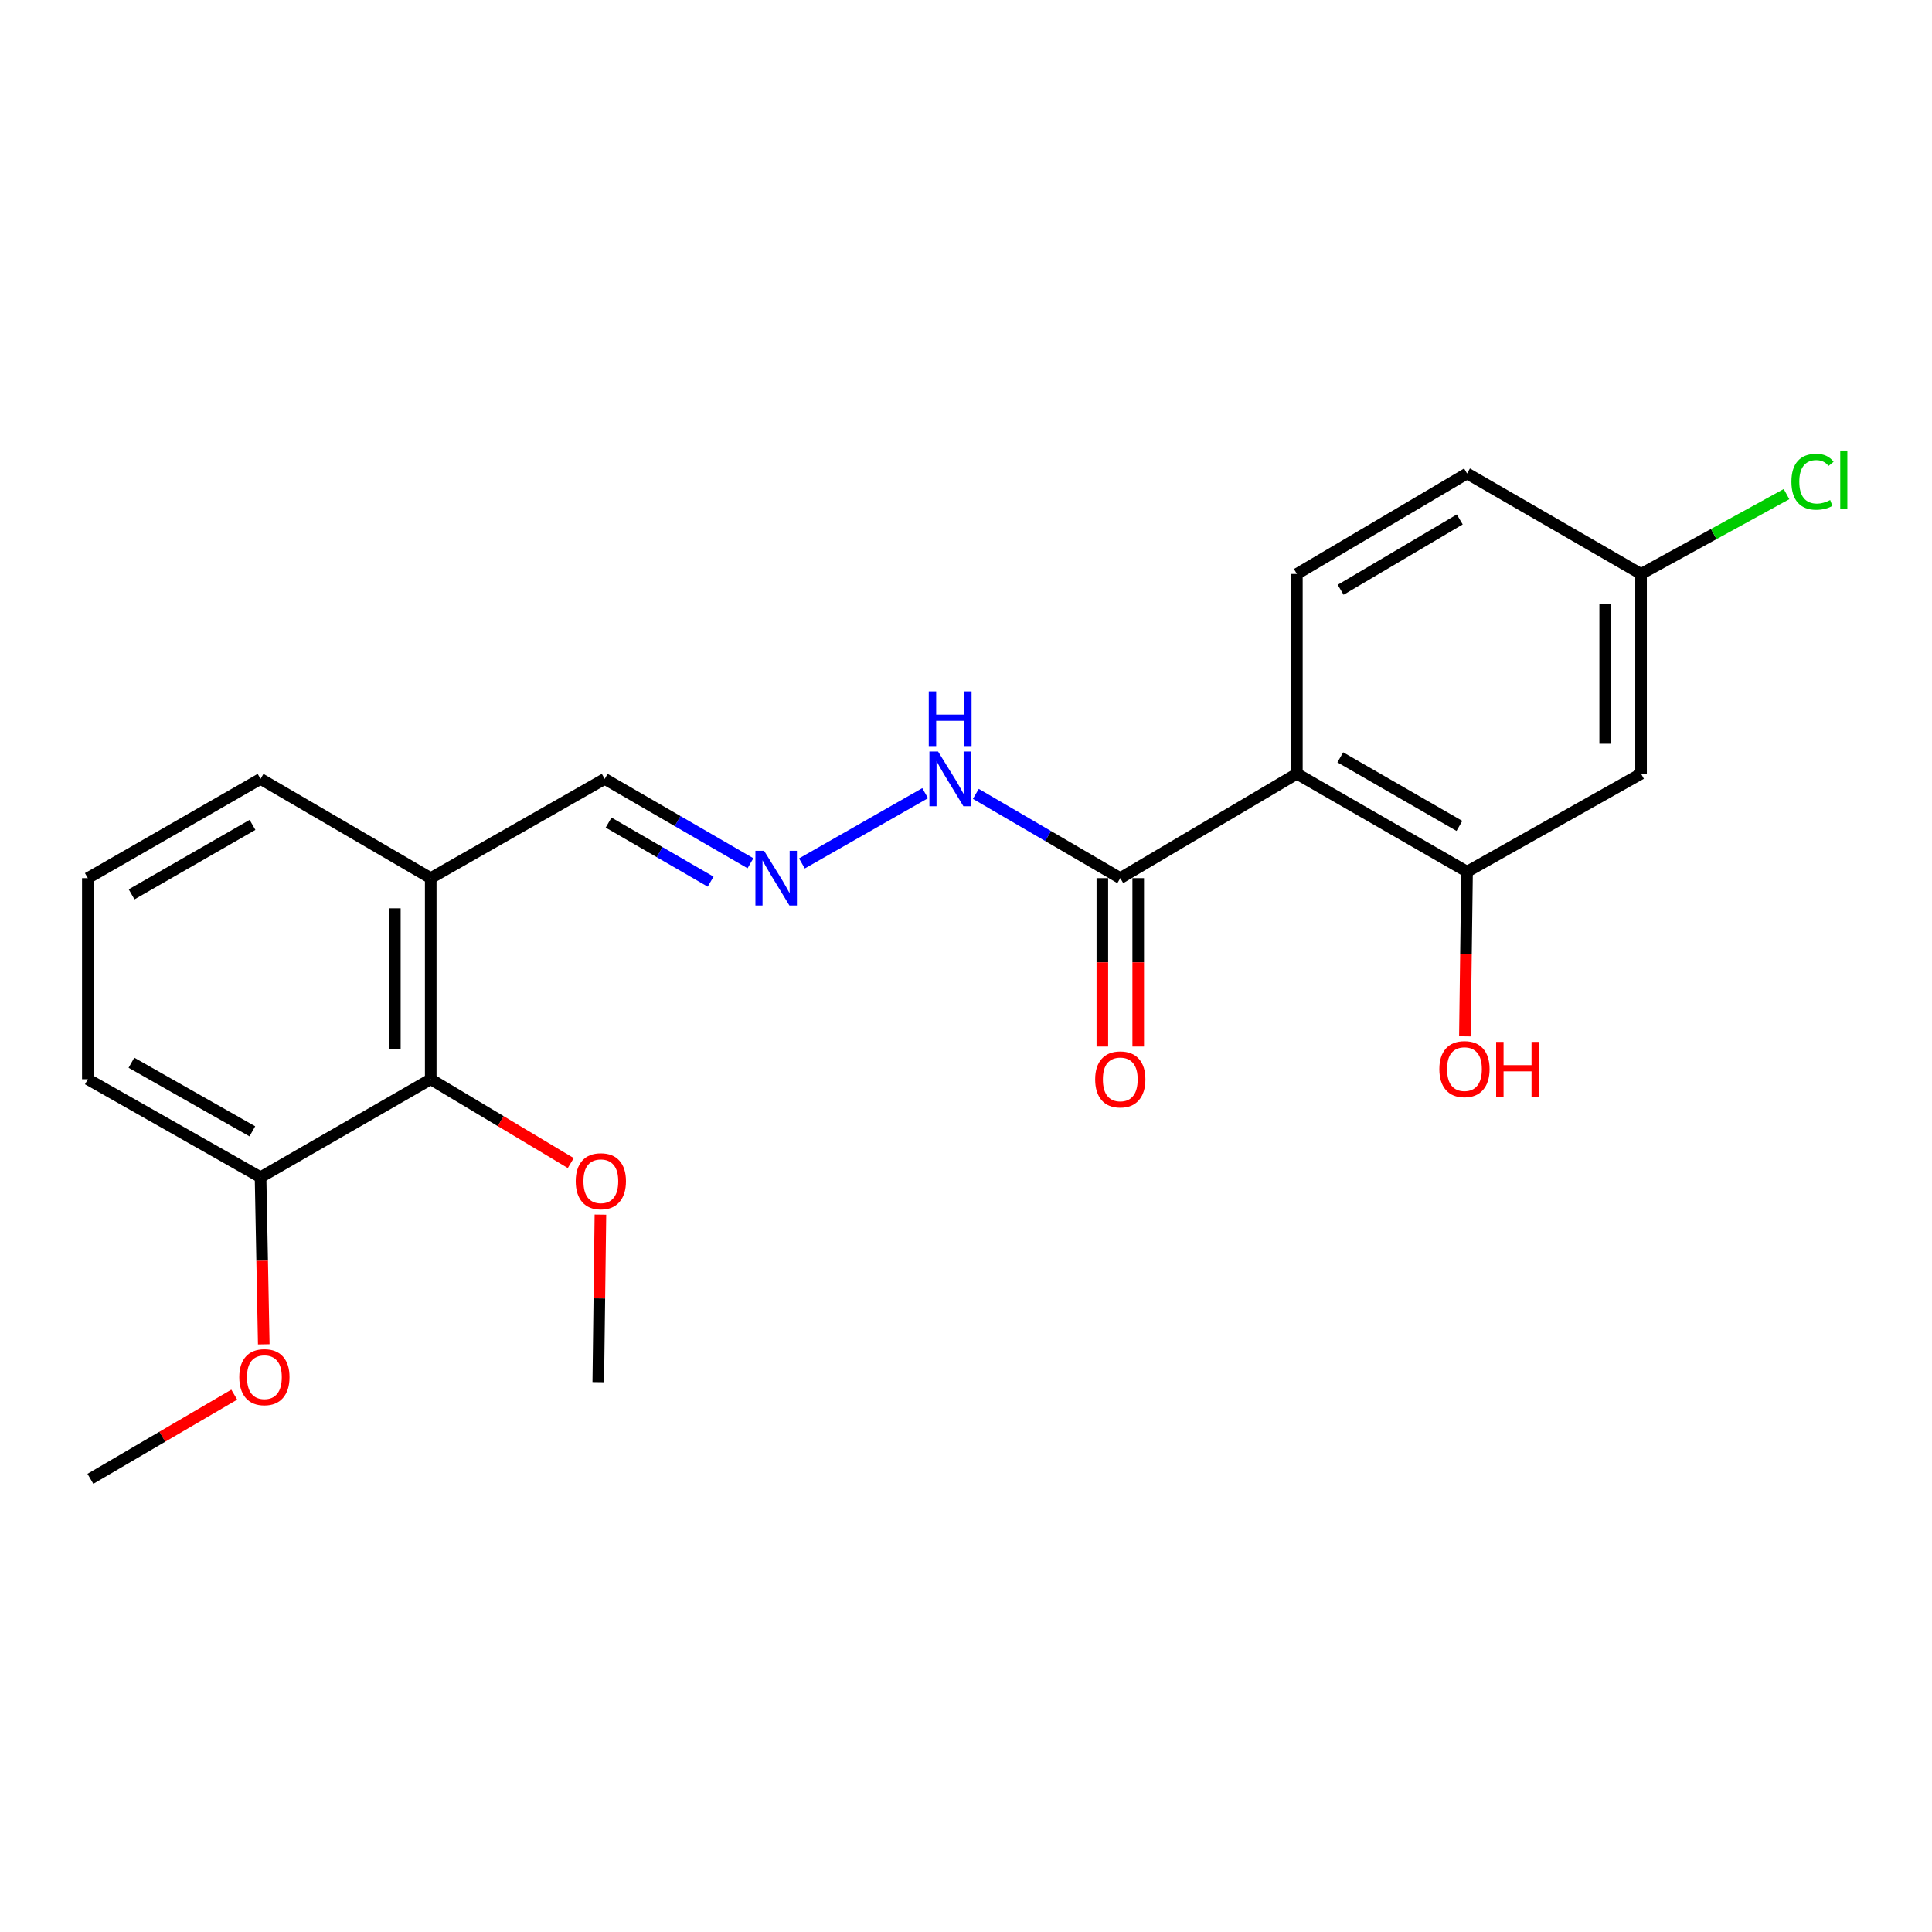 <?xml version='1.0' encoding='iso-8859-1'?>
<svg version='1.1' baseProfile='full'
              xmlns='http://www.w3.org/2000/svg'
                      xmlns:rdkit='http://www.rdkit.org/xml'
                      xmlns:xlink='http://www.w3.org/1999/xlink'
                  xml:space='preserve'
width='1000px' height='1000px' viewBox='0 0 1000 1000'>
<!-- END OF HEADER -->
<rect style='opacity:1.0;fill:#FFFFFF;stroke:none' width='1000' height='1000' x='0' y='0'> </rect>
<path class='bond-0' d='M 671.26,400.484 L 759.343,451.195' style='fill:none;fill-rule:evenodd;stroke:#000000;stroke-width:6px;stroke-linecap:butt;stroke-linejoin:miter;stroke-opacity:1' />
<path class='bond-0' d='M 693.737,391.999 L 755.395,427.496' style='fill:none;fill-rule:evenodd;stroke:#000000;stroke-width:6px;stroke-linecap:butt;stroke-linejoin:miter;stroke-opacity:1' />
<path class='bond-1' d='M 671.26,400.484 L 579.855,454.526' style='fill:none;fill-rule:evenodd;stroke:#000000;stroke-width:6px;stroke-linecap:butt;stroke-linejoin:miter;stroke-opacity:1' />
<path class='bond-3' d='M 671.26,400.484 L 671.26,297.082' style='fill:none;fill-rule:evenodd;stroke:#000000;stroke-width:6px;stroke-linecap:butt;stroke-linejoin:miter;stroke-opacity:1' />
<path class='bond-4' d='M 759.343,451.195 L 849.407,400.484' style='fill:none;fill-rule:evenodd;stroke:#000000;stroke-width:6px;stroke-linecap:butt;stroke-linejoin:miter;stroke-opacity:1' />
<path class='bond-12' d='M 759.343,451.195 L 758.784,493.804' style='fill:none;fill-rule:evenodd;stroke:#000000;stroke-width:6px;stroke-linecap:butt;stroke-linejoin:miter;stroke-opacity:1' />
<path class='bond-12' d='M 758.784,493.804 L 758.224,536.414' style='fill:none;fill-rule:evenodd;stroke:#FF0000;stroke-width:6px;stroke-linecap:butt;stroke-linejoin:miter;stroke-opacity:1' />
<path class='bond-7' d='M 579.855,454.526 L 542.473,432.717' style='fill:none;fill-rule:evenodd;stroke:#000000;stroke-width:6px;stroke-linecap:butt;stroke-linejoin:miter;stroke-opacity:1' />
<path class='bond-7' d='M 542.473,432.717 L 505.091,410.908' style='fill:none;fill-rule:evenodd;stroke:#0000FF;stroke-width:6px;stroke-linecap:butt;stroke-linejoin:miter;stroke-opacity:1' />
<path class='bond-8' d='M 570.571,454.526 L 570.571,498.107' style='fill:none;fill-rule:evenodd;stroke:#000000;stroke-width:6px;stroke-linecap:butt;stroke-linejoin:miter;stroke-opacity:1' />
<path class='bond-8' d='M 570.571,498.107 L 570.571,541.687' style='fill:none;fill-rule:evenodd;stroke:#FF0000;stroke-width:6px;stroke-linecap:butt;stroke-linejoin:miter;stroke-opacity:1' />
<path class='bond-8' d='M 589.139,454.526 L 589.139,498.107' style='fill:none;fill-rule:evenodd;stroke:#000000;stroke-width:6px;stroke-linecap:butt;stroke-linejoin:miter;stroke-opacity:1' />
<path class='bond-8' d='M 589.139,498.107 L 589.139,541.687' style='fill:none;fill-rule:evenodd;stroke:#FF0000;stroke-width:6px;stroke-linecap:butt;stroke-linejoin:miter;stroke-opacity:1' />
<path class='bond-2' d='M 222.942,558.609 L 222.942,454.526' style='fill:none;fill-rule:evenodd;stroke:#000000;stroke-width:6px;stroke-linecap:butt;stroke-linejoin:miter;stroke-opacity:1' />
<path class='bond-2' d='M 204.374,542.997 L 204.374,470.139' style='fill:none;fill-rule:evenodd;stroke:#000000;stroke-width:6px;stroke-linecap:butt;stroke-linejoin:miter;stroke-opacity:1' />
<path class='bond-9' d='M 222.942,558.609 L 134.858,609.33' style='fill:none;fill-rule:evenodd;stroke:#000000;stroke-width:6px;stroke-linecap:butt;stroke-linejoin:miter;stroke-opacity:1' />
<path class='bond-14' d='M 222.942,558.609 L 259.185,580.306' style='fill:none;fill-rule:evenodd;stroke:#000000;stroke-width:6px;stroke-linecap:butt;stroke-linejoin:miter;stroke-opacity:1' />
<path class='bond-14' d='M 259.185,580.306 L 295.428,602.003' style='fill:none;fill-rule:evenodd;stroke:#FF0000;stroke-width:6px;stroke-linecap:butt;stroke-linejoin:miter;stroke-opacity:1' />
<path class='bond-13' d='M 671.26,297.082 L 759.343,245.062' style='fill:none;fill-rule:evenodd;stroke:#000000;stroke-width:6px;stroke-linecap:butt;stroke-linejoin:miter;stroke-opacity:1' />
<path class='bond-13' d='M 693.915,305.267 L 755.573,268.852' style='fill:none;fill-rule:evenodd;stroke:#000000;stroke-width:6px;stroke-linecap:butt;stroke-linejoin:miter;stroke-opacity:1' />
<path class='bond-22' d='M 849.407,400.484 L 849.407,297.082' style='fill:none;fill-rule:evenodd;stroke:#000000;stroke-width:6px;stroke-linecap:butt;stroke-linejoin:miter;stroke-opacity:1' />
<path class='bond-22' d='M 830.839,384.974 L 830.839,312.592' style='fill:none;fill-rule:evenodd;stroke:#000000;stroke-width:6px;stroke-linecap:butt;stroke-linejoin:miter;stroke-opacity:1' />
<path class='bond-5' d='M 415.071,446.922 L 478.854,410.541' style='fill:none;fill-rule:evenodd;stroke:#0000FF;stroke-width:6px;stroke-linecap:butt;stroke-linejoin:miter;stroke-opacity:1' />
<path class='bond-10' d='M 388.435,446.825 L 350.715,424.991' style='fill:none;fill-rule:evenodd;stroke:#0000FF;stroke-width:6px;stroke-linecap:butt;stroke-linejoin:miter;stroke-opacity:1' />
<path class='bond-10' d='M 350.715,424.991 L 312.995,403.156' style='fill:none;fill-rule:evenodd;stroke:#000000;stroke-width:6px;stroke-linecap:butt;stroke-linejoin:miter;stroke-opacity:1' />
<path class='bond-10' d='M 367.817,456.345 L 341.413,441.06' style='fill:none;fill-rule:evenodd;stroke:#0000FF;stroke-width:6px;stroke-linecap:butt;stroke-linejoin:miter;stroke-opacity:1' />
<path class='bond-10' d='M 341.413,441.06 L 315.009,425.776' style='fill:none;fill-rule:evenodd;stroke:#000000;stroke-width:6px;stroke-linecap:butt;stroke-linejoin:miter;stroke-opacity:1' />
<path class='bond-6' d='M 222.942,454.526 L 312.995,403.156' style='fill:none;fill-rule:evenodd;stroke:#000000;stroke-width:6px;stroke-linecap:butt;stroke-linejoin:miter;stroke-opacity:1' />
<path class='bond-17' d='M 222.942,454.526 L 134.858,403.156' style='fill:none;fill-rule:evenodd;stroke:#000000;stroke-width:6px;stroke-linecap:butt;stroke-linejoin:miter;stroke-opacity:1' />
<path class='bond-16' d='M 134.858,609.33 L 135.691,652.578' style='fill:none;fill-rule:evenodd;stroke:#000000;stroke-width:6px;stroke-linecap:butt;stroke-linejoin:miter;stroke-opacity:1' />
<path class='bond-16' d='M 135.691,652.578 L 136.524,695.826' style='fill:none;fill-rule:evenodd;stroke:#FF0000;stroke-width:6px;stroke-linecap:butt;stroke-linejoin:miter;stroke-opacity:1' />
<path class='bond-23' d='M 134.858,609.33 L 45.455,558.609' style='fill:none;fill-rule:evenodd;stroke:#000000;stroke-width:6px;stroke-linecap:butt;stroke-linejoin:miter;stroke-opacity:1' />
<path class='bond-23' d='M 130.61,585.572 L 68.027,550.067' style='fill:none;fill-rule:evenodd;stroke:#000000;stroke-width:6px;stroke-linecap:butt;stroke-linejoin:miter;stroke-opacity:1' />
<path class='bond-11' d='M 849.407,297.082 L 759.343,245.062' style='fill:none;fill-rule:evenodd;stroke:#000000;stroke-width:6px;stroke-linecap:butt;stroke-linejoin:miter;stroke-opacity:1' />
<path class='bond-15' d='M 849.407,297.082 L 887.053,276.415' style='fill:none;fill-rule:evenodd;stroke:#000000;stroke-width:6px;stroke-linecap:butt;stroke-linejoin:miter;stroke-opacity:1' />
<path class='bond-15' d='M 887.053,276.415 L 924.7,255.747' style='fill:none;fill-rule:evenodd;stroke:#00CC00;stroke-width:6px;stroke-linecap:butt;stroke-linejoin:miter;stroke-opacity:1' />
<path class='bond-20' d='M 310.772,628.683 L 310.218,672.043' style='fill:none;fill-rule:evenodd;stroke:#FF0000;stroke-width:6px;stroke-linecap:butt;stroke-linejoin:miter;stroke-opacity:1' />
<path class='bond-20' d='M 310.218,672.043 L 309.663,715.403' style='fill:none;fill-rule:evenodd;stroke:#000000;stroke-width:6px;stroke-linecap:butt;stroke-linejoin:miter;stroke-opacity:1' />
<path class='bond-21' d='M 121.24,721.865 L 84.013,743.649' style='fill:none;fill-rule:evenodd;stroke:#FF0000;stroke-width:6px;stroke-linecap:butt;stroke-linejoin:miter;stroke-opacity:1' />
<path class='bond-21' d='M 84.013,743.649 L 46.785,765.433' style='fill:none;fill-rule:evenodd;stroke:#000000;stroke-width:6px;stroke-linecap:butt;stroke-linejoin:miter;stroke-opacity:1' />
<path class='bond-18' d='M 134.858,403.156 L 45.455,454.526' style='fill:none;fill-rule:evenodd;stroke:#000000;stroke-width:6px;stroke-linecap:butt;stroke-linejoin:miter;stroke-opacity:1' />
<path class='bond-18' d='M 130.698,426.961 L 68.116,462.92' style='fill:none;fill-rule:evenodd;stroke:#000000;stroke-width:6px;stroke-linecap:butt;stroke-linejoin:miter;stroke-opacity:1' />
<path class='bond-19' d='M 45.455,454.526 L 45.455,558.609' style='fill:none;fill-rule:evenodd;stroke:#000000;stroke-width:6px;stroke-linecap:butt;stroke-linejoin:miter;stroke-opacity:1' />
<path  class='atom-6' d='M 395.479 440.366
L 404.759 455.366
Q 405.679 456.846, 407.159 459.526
Q 408.639 462.206, 408.719 462.366
L 408.719 440.366
L 412.479 440.366
L 412.479 468.686
L 408.599 468.686
L 398.639 452.286
Q 397.479 450.366, 396.239 448.166
Q 395.039 445.966, 394.679 445.286
L 394.679 468.686
L 390.999 468.686
L 390.999 440.366
L 395.479 440.366
' fill='#0000FF'/>
<path  class='atom-8' d='M 485.543 388.996
L 494.823 403.996
Q 495.743 405.476, 497.223 408.156
Q 498.703 410.836, 498.783 410.996
L 498.783 388.996
L 502.543 388.996
L 502.543 417.316
L 498.663 417.316
L 488.703 400.916
Q 487.543 398.996, 486.303 396.796
Q 485.103 394.596, 484.743 393.916
L 484.743 417.316
L 481.063 417.316
L 481.063 388.996
L 485.543 388.996
' fill='#0000FF'/>
<path  class='atom-8' d='M 480.723 357.844
L 484.563 357.844
L 484.563 369.884
L 499.043 369.884
L 499.043 357.844
L 502.883 357.844
L 502.883 386.164
L 499.043 386.164
L 499.043 373.084
L 484.563 373.084
L 484.563 386.164
L 480.723 386.164
L 480.723 357.844
' fill='#0000FF'/>
<path  class='atom-9' d='M 566.855 558.689
Q 566.855 551.889, 570.215 548.089
Q 573.575 544.289, 579.855 544.289
Q 586.135 544.289, 589.495 548.089
Q 592.855 551.889, 592.855 558.689
Q 592.855 565.569, 589.455 569.489
Q 586.055 573.369, 579.855 573.369
Q 573.615 573.369, 570.215 569.489
Q 566.855 565.609, 566.855 558.689
M 579.855 570.169
Q 584.175 570.169, 586.495 567.289
Q 588.855 564.369, 588.855 558.689
Q 588.855 553.129, 586.495 550.329
Q 584.175 547.489, 579.855 547.489
Q 575.535 547.489, 573.175 550.289
Q 570.855 553.089, 570.855 558.689
Q 570.855 564.409, 573.175 567.289
Q 575.535 570.169, 579.855 570.169
' fill='#FF0000'/>
<path  class='atom-13' d='M 745.002 553.366
Q 745.002 546.566, 748.362 542.766
Q 751.722 538.966, 758.002 538.966
Q 764.282 538.966, 767.642 542.766
Q 771.002 546.566, 771.002 553.366
Q 771.002 560.246, 767.602 564.166
Q 764.202 568.046, 758.002 568.046
Q 751.762 568.046, 748.362 564.166
Q 745.002 560.286, 745.002 553.366
M 758.002 564.846
Q 762.322 564.846, 764.642 561.966
Q 767.002 559.046, 767.002 553.366
Q 767.002 547.806, 764.642 545.006
Q 762.322 542.166, 758.002 542.166
Q 753.682 542.166, 751.322 544.966
Q 749.002 547.766, 749.002 553.366
Q 749.002 559.086, 751.322 561.966
Q 753.682 564.846, 758.002 564.846
' fill='#FF0000'/>
<path  class='atom-13' d='M 774.402 539.286
L 778.242 539.286
L 778.242 551.326
L 792.722 551.326
L 792.722 539.286
L 796.562 539.286
L 796.562 567.606
L 792.722 567.606
L 792.722 554.526
L 778.242 554.526
L 778.242 567.606
L 774.402 567.606
L 774.402 539.286
' fill='#FF0000'/>
<path  class='atom-15' d='M 297.994 611.401
Q 297.994 604.601, 301.354 600.801
Q 304.714 597.001, 310.994 597.001
Q 317.274 597.001, 320.634 600.801
Q 323.994 604.601, 323.994 611.401
Q 323.994 618.281, 320.594 622.201
Q 317.194 626.081, 310.994 626.081
Q 304.754 626.081, 301.354 622.201
Q 297.994 618.321, 297.994 611.401
M 310.994 622.881
Q 315.314 622.881, 317.634 620.001
Q 319.994 617.081, 319.994 611.401
Q 319.994 605.841, 317.634 603.041
Q 315.314 600.201, 310.994 600.201
Q 306.674 600.201, 304.314 603.001
Q 301.994 605.801, 301.994 611.401
Q 301.994 617.121, 304.314 620.001
Q 306.674 622.881, 310.994 622.881
' fill='#FF0000'/>
<path  class='atom-16' d='M 927.231 249.343
Q 927.231 242.303, 930.511 238.623
Q 933.831 234.903, 940.111 234.903
Q 945.951 234.903, 949.071 239.023
L 946.431 241.183
Q 944.151 238.183, 940.111 238.183
Q 935.831 238.183, 933.551 241.063
Q 931.311 243.903, 931.311 249.343
Q 931.311 254.943, 933.631 257.823
Q 935.991 260.703, 940.551 260.703
Q 943.671 260.703, 947.311 258.823
L 948.431 261.823
Q 946.951 262.783, 944.711 263.343
Q 942.471 263.903, 939.991 263.903
Q 933.831 263.903, 930.511 260.143
Q 927.231 256.383, 927.231 249.343
' fill='#00CC00'/>
<path  class='atom-16' d='M 952.511 233.183
L 956.191 233.183
L 956.191 263.543
L 952.511 263.543
L 952.511 233.183
' fill='#00CC00'/>
<path  class='atom-17' d='M 123.849 712.812
Q 123.849 706.012, 127.209 702.212
Q 130.569 698.412, 136.849 698.412
Q 143.129 698.412, 146.489 702.212
Q 149.849 706.012, 149.849 712.812
Q 149.849 719.692, 146.449 723.612
Q 143.049 727.492, 136.849 727.492
Q 130.609 727.492, 127.209 723.612
Q 123.849 719.732, 123.849 712.812
M 136.849 724.292
Q 141.169 724.292, 143.489 721.412
Q 145.849 718.492, 145.849 712.812
Q 145.849 707.252, 143.489 704.452
Q 141.169 701.612, 136.849 701.612
Q 132.529 701.612, 130.169 704.412
Q 127.849 707.212, 127.849 712.812
Q 127.849 718.532, 130.169 721.412
Q 132.529 724.292, 136.849 724.292
' fill='#FF0000'/>
</svg>
